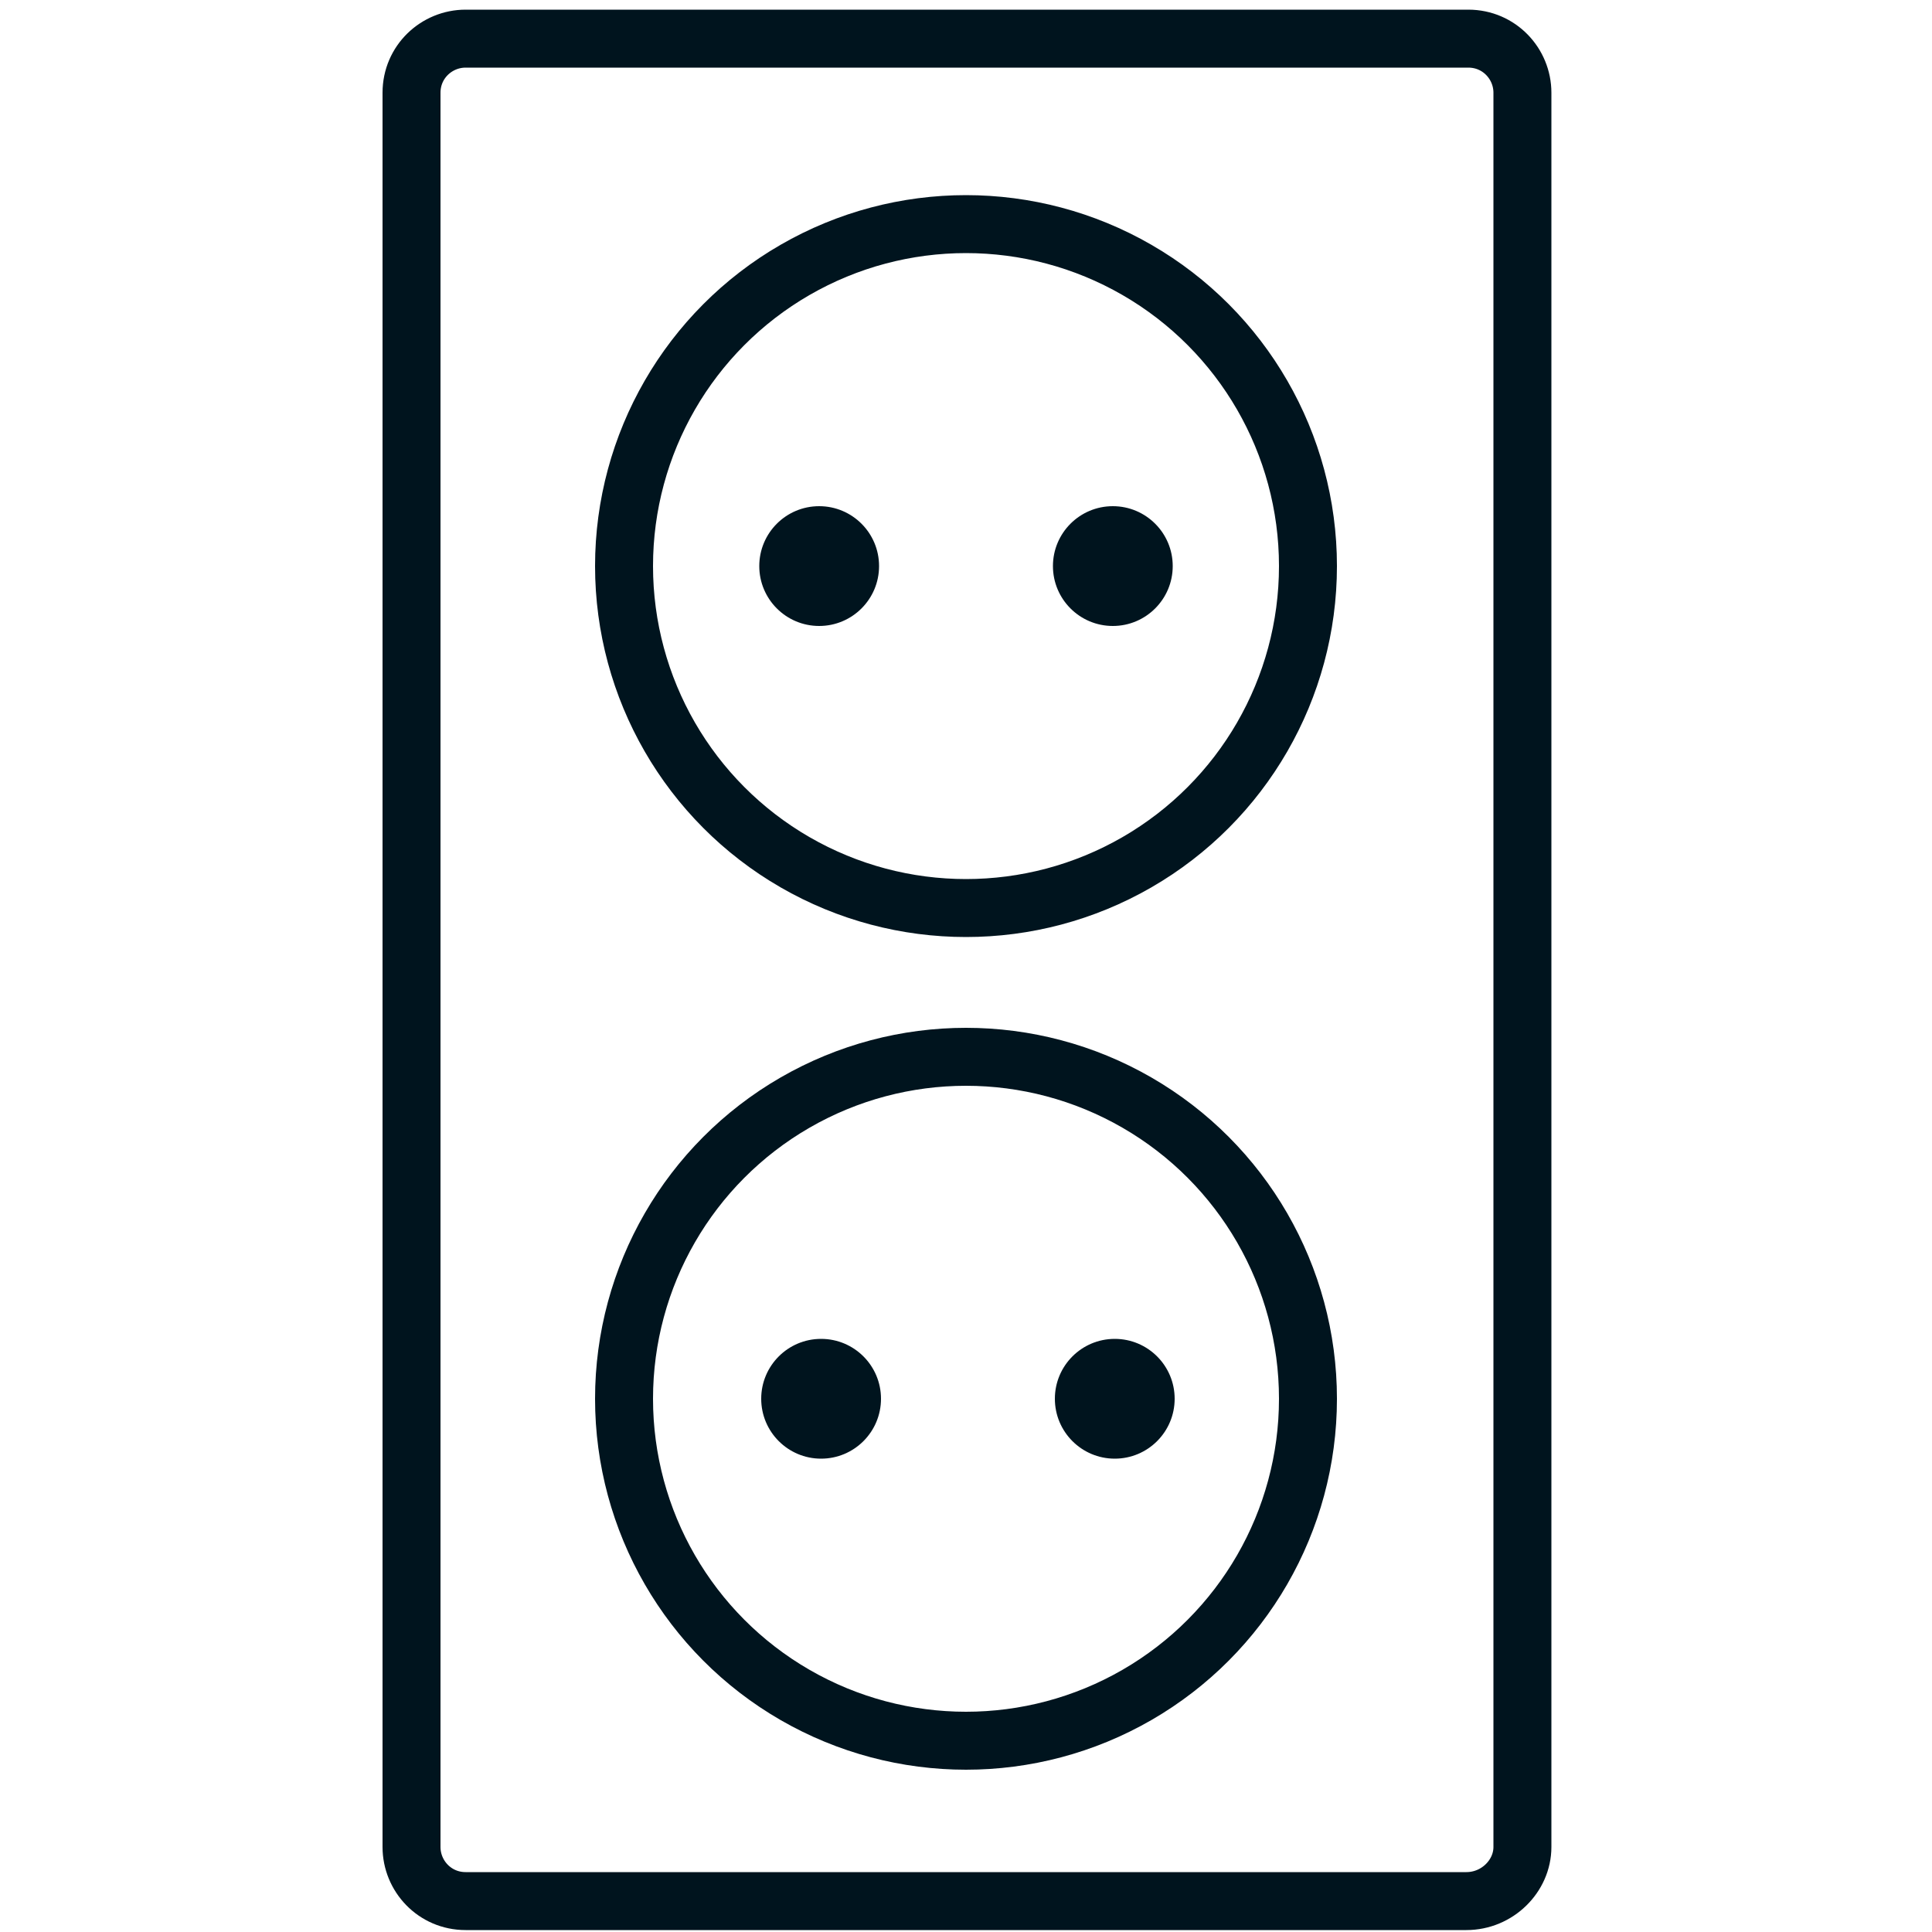 <?xml version="1.0" encoding="utf-8"?>
<!-- Generator: Adobe Illustrator 25.2.1, SVG Export Plug-In . SVG Version: 6.00 Build 0)  -->
<svg version="1.1" id="Lager_1" xmlns="http://www.w3.org/2000/svg" xmlns:xlink="http://www.w3.org/1999/xlink" x="0px" y="0px"
	 viewBox="0 0 100 100" style="enable-background:new 0 0 100 100;" xml:space="preserve">
<style type="text/css">
	.st0{fill:none;stroke:#00141E;stroke-width:3;stroke-miterlimit:10;}
	.st1{fill:#00141E;}
</style>
<path class="st0" d="M75.9,98.4H24.1c-1.6,0-2.8-1.3-2.8-2.8V4.8c0-1.6,1.3-2.8,2.8-2.8h51.9c1.6,0,2.8,1.3,2.8,2.8v90.8
	C78.8,97.1,77.5,98.4,75.9,98.4z"/>
<circle class="st0" cx="50" cy="29.3" r="17.7"/>
<circle class="st0" cx="50" cy="72.4" r="17.7"/>
<circle class="st1" cx="42.5" cy="72.4" r="3.1"/>
<circle class="st1" cx="57.7" cy="72.4" r="3.1"/>
<circle class="st1" cx="42.4" cy="29.3" r="3.1"/>
<circle class="st1" cx="57.6" cy="29.3" r="3.1"/>
</svg>
